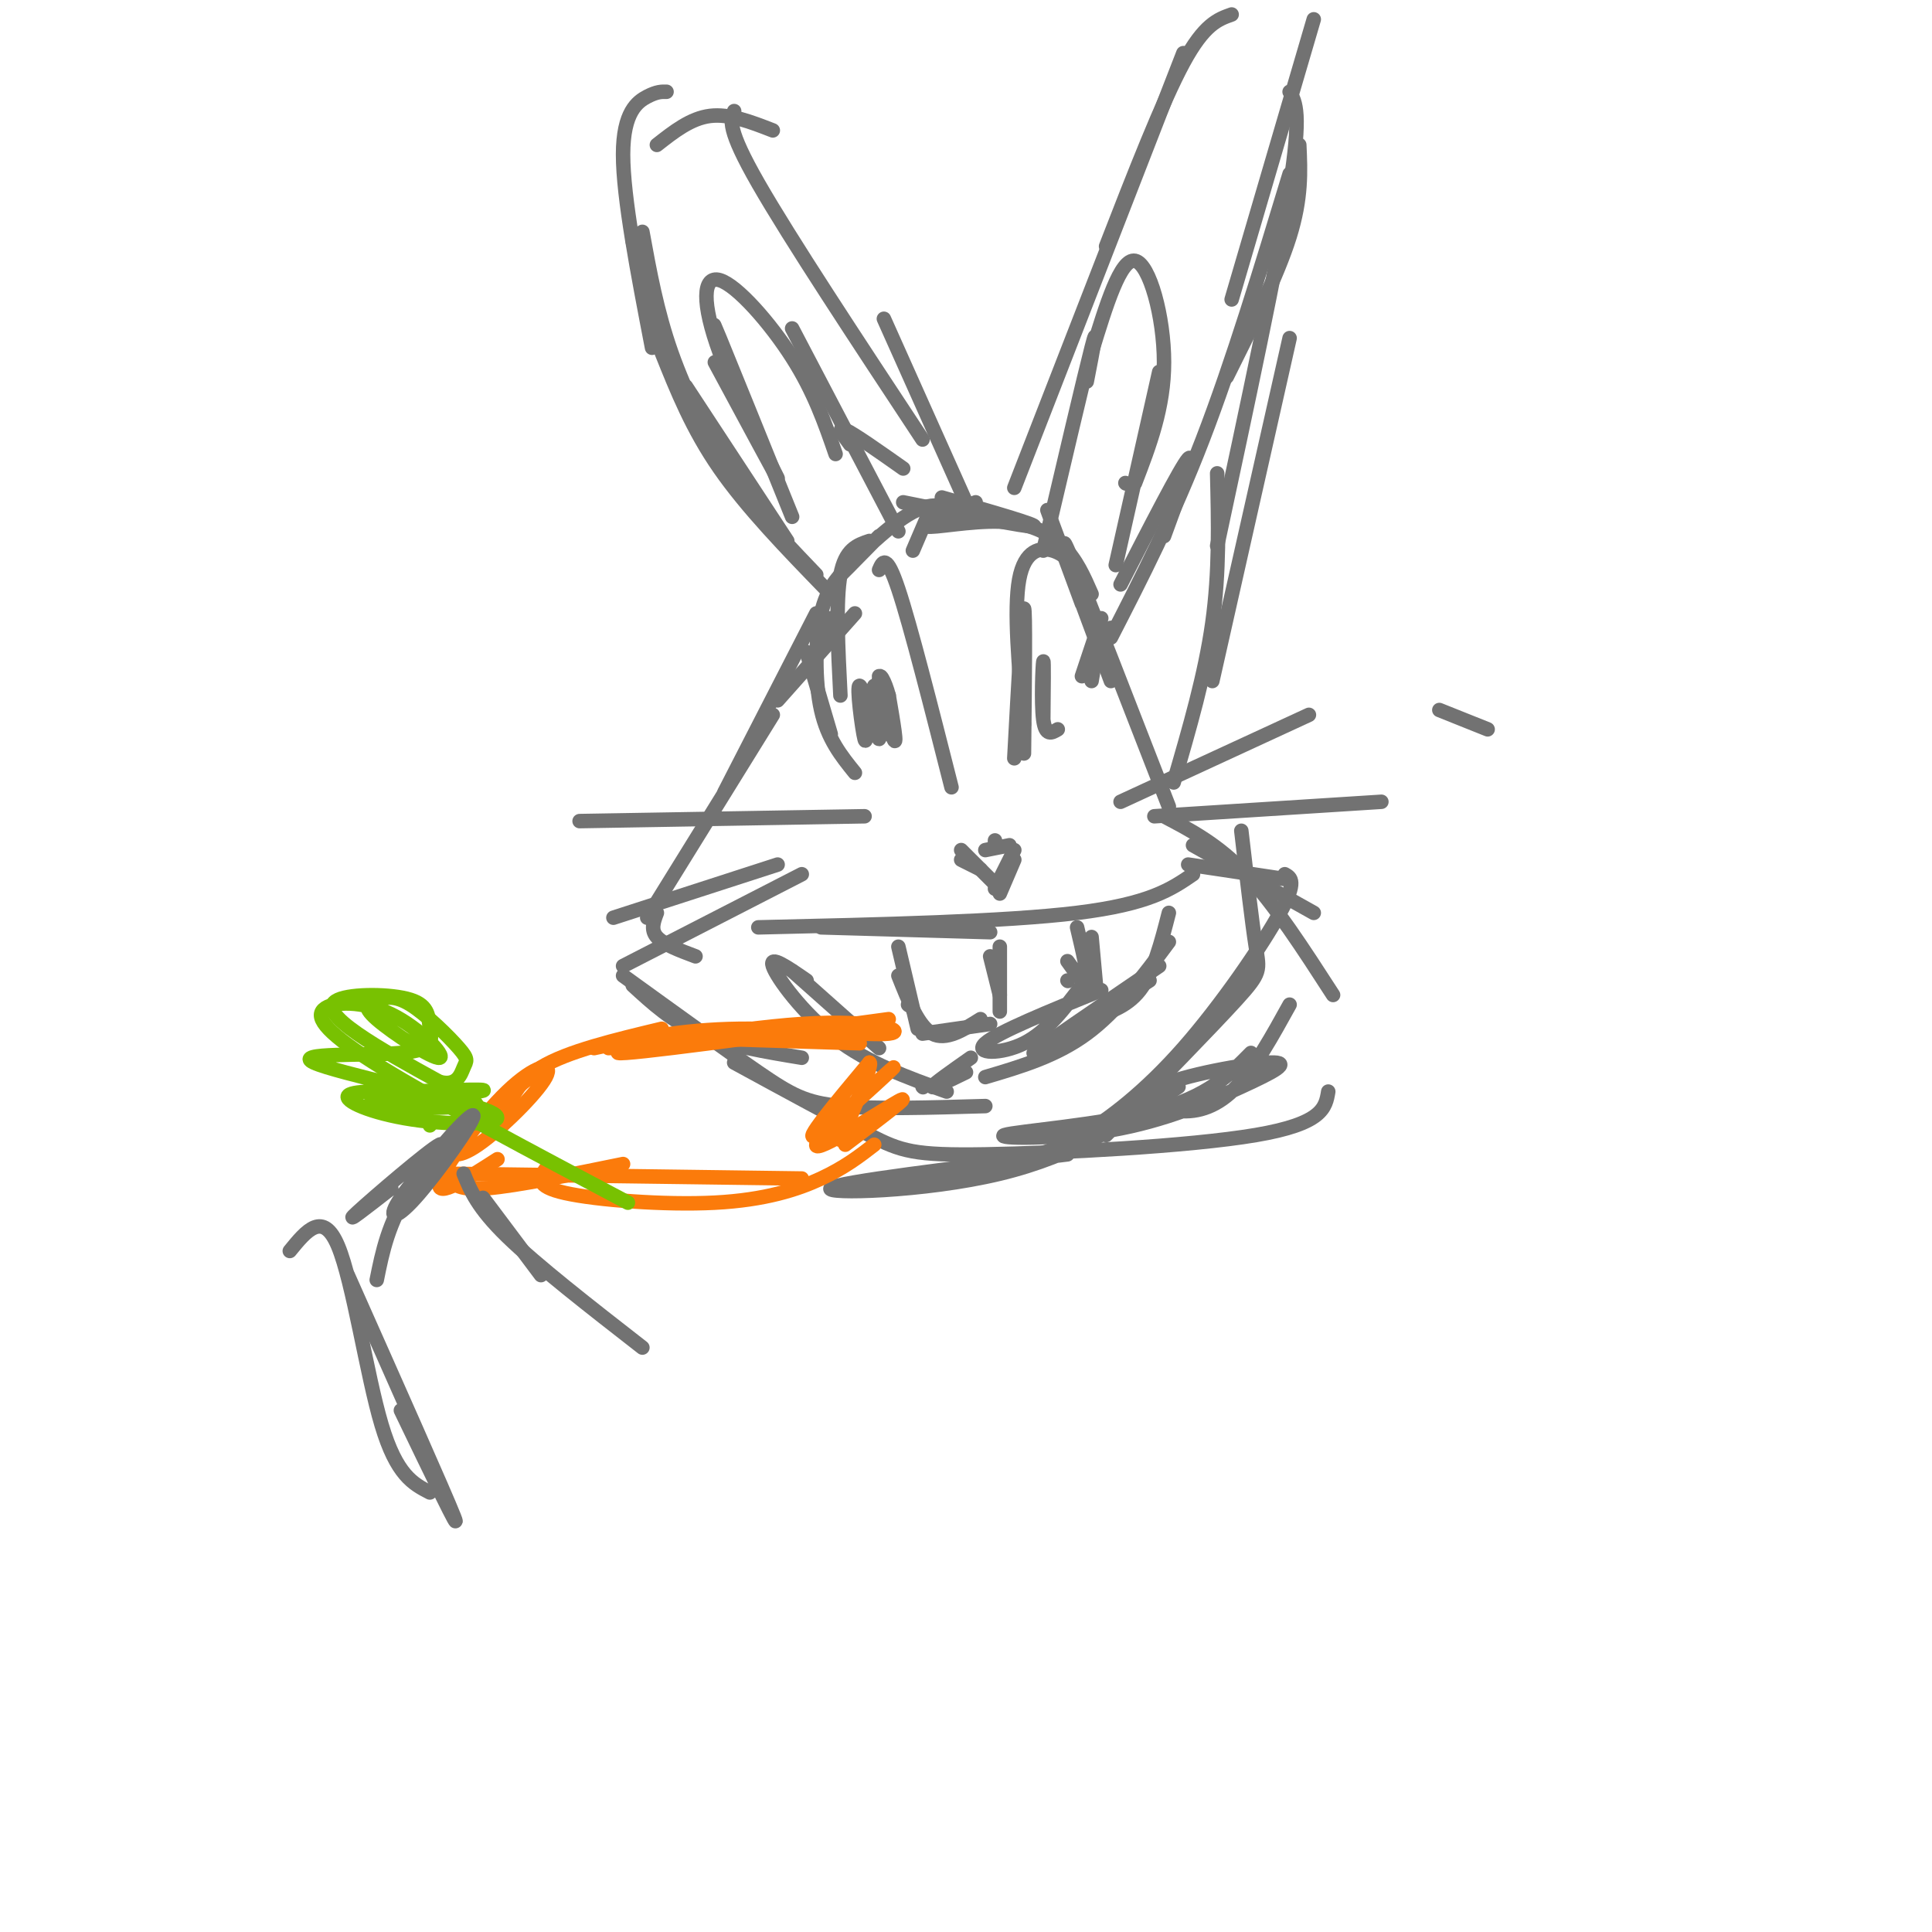 <svg viewBox='0 0 400 400' version='1.1' xmlns='http://www.w3.org/2000/svg' xmlns:xlink='http://www.w3.org/1999/xlink'><g fill='none' stroke='#727272' stroke-width='3' stroke-linecap='round' stroke-linejoin='round'><path d='M182,111c-4.778,4.867 -9.556,9.733 -8,8c1.556,-1.733 9.444,-10.067 15,-13c5.556,-2.933 8.778,-0.467 12,2'/><path d='M195,103c10.167,2.917 20.333,5.833 19,6c-1.333,0.167 -14.167,-2.417 -27,-5'/><path d='M202,104c-5.571,2.315 -11.143,4.631 -10,5c1.143,0.369 9.000,-1.208 15,-1c6.000,0.208 10.143,2.202 13,5c2.857,2.798 4.429,6.399 6,10'/><path d='M230,130c0.000,0.000 0.100,0.100 0.1,0.1'/><path d='M224,125c-4.000,-10.833 -8.000,-21.667 -7,-19c1.000,2.667 7.000,18.833 13,35'/><path d='M223,121c-2.083,-6.333 -4.167,-12.667 -1,-5c3.167,7.667 11.583,29.333 20,51'/><path d='M172,128c0.000,0.000 -3.000,7.000 -3,7'/><path d='M177,127c0.000,0.000 -16.000,18.000 -16,18'/><path d='M169,127c0.000,0.000 -19.000,37.000 -19,37'/><path d='M160,148c0.000,0.000 -26.000,42.000 -26,42'/><path d='M136,189c-0.667,1.750 -1.333,3.500 0,5c1.333,1.500 4.667,2.750 8,4'/><path d='M131,204c4.083,3.750 8.167,7.500 14,10c5.833,2.500 13.417,3.750 21,5'/><path d='M129,202c10.600,7.667 21.200,15.333 28,20c6.800,4.667 9.800,6.333 17,7c7.200,0.667 18.600,0.333 30,0'/><path d='M152,220c10.696,5.821 21.393,11.643 28,15c6.607,3.357 9.125,4.250 24,4c14.875,-0.250 42.107,-1.643 56,-4c13.893,-2.357 14.446,-5.679 15,-9'/><path d='M247,175c0.000,0.000 25.000,14.000 25,14'/><path d='M241,169c5.583,2.917 11.167,5.833 17,12c5.833,6.167 11.917,15.583 18,25'/><path d='M267,208c-3.600,6.514 -7.201,13.027 -11,17c-3.799,3.973 -7.797,5.405 -12,5c-4.203,-0.405 -8.611,-2.645 -4,-5c4.611,-2.355 18.240,-4.823 23,-5c4.760,-0.177 0.651,1.936 -6,5c-6.651,3.064 -15.845,7.079 -27,9c-11.155,1.921 -24.273,1.748 -22,1c2.273,-0.748 19.935,-2.071 31,-5c11.065,-2.929 15.532,-7.465 20,-12'/><path d='M211,240c3.708,-0.863 7.417,-1.726 13,-5c5.583,-3.274 13.042,-8.958 21,-18c7.958,-9.042 16.417,-21.440 20,-28c3.583,-6.560 2.292,-7.280 1,-8'/><path d='M257,172c1.111,9.533 2.222,19.067 3,24c0.778,4.933 1.222,5.267 -4,11c-5.222,5.733 -16.111,16.867 -27,28'/><path d='M244,225c-10.644,7.111 -21.289,14.222 -37,18c-15.711,3.778 -36.489,4.222 -35,3c1.489,-1.222 25.244,-4.111 49,-7'/><path d='M170,192c0.000,0.000 35.000,1.000 35,1'/><path d='M157,192c25.500,-0.583 51.000,-1.167 66,-3c15.000,-1.833 19.500,-4.917 24,-8'/><path d='M188,208c0.000,0.000 0.100,0.100 0.1,0.1'/><path d='M186,196c0.000,0.000 4.000,17.000 4,17'/><path d='M186,202c2.083,5.250 4.167,10.500 7,12c2.833,1.500 6.417,-0.750 10,-3'/><path d='M191,214c0.000,0.000 14.000,-2.000 14,-2'/><path d='M207,196c0.000,5.750 0.000,11.500 0,13c0.000,1.500 0.000,-1.250 0,-4'/><path d='M205,198c0.000,0.000 2.000,8.000 2,8'/><path d='M221,203c0.000,0.000 0.100,0.100 0.1,0.1'/><path d='M226,194c0.000,0.000 1.000,11.000 1,11'/><path d='M224,204c-3.644,4.822 -7.289,9.644 -12,12c-4.711,2.356 -10.489,2.244 -8,0c2.489,-2.244 13.244,-6.622 24,-11'/><path d='M223,192c1.167,4.917 2.333,9.833 2,11c-0.333,1.167 -2.167,-1.417 -4,-4'/><path d='M191,225c0.000,0.000 0.100,0.100 0.1,0.1'/><path d='M164,201c0.000,0.000 18.000,16.000 18,16'/><path d='M167,203c-3.889,-2.689 -7.778,-5.378 -7,-3c0.778,2.378 6.222,9.822 13,15c6.778,5.178 14.889,8.089 23,11'/><path d='M238,203c-12.167,7.750 -24.333,15.500 -24,15c0.333,-0.500 13.167,-9.250 26,-18'/><path d='M242,189c-1.583,6.167 -3.167,12.333 -6,16c-2.833,3.667 -6.917,4.833 -11,6'/><path d='M242,195c-5.333,7.167 -10.667,14.333 -17,19c-6.333,4.667 -13.667,6.833 -21,9'/><path d='M200,222c-3.583,1.750 -7.167,3.500 -7,3c0.167,-0.500 4.083,-3.250 8,-6'/><path d='M204,176c0.000,0.000 5.000,-1.000 5,-1'/><path d='M206,174c0.000,0.000 0.000,1.000 0,1'/><path d='M199,178c0.000,0.000 4.000,2.000 4,2'/><path d='M199,176c0.000,0.000 7.000,7.000 7,7'/><path d='M210,176c0.000,0.000 -4.000,8.000 -4,8'/><path d='M210,178c0.000,0.000 -3.000,7.000 -3,7'/><path d='M232,166c0.000,0.000 39.000,-18.000 39,-18'/><path d='M298,147c0.000,0.000 10.000,4.000 10,4'/><path d='M239,169c0.000,0.000 47.000,-3.000 47,-3'/><path d='M246,179c0.000,0.000 20.000,3.000 20,3'/><path d='M179,169c0.000,0.000 -59.000,1.000 -59,1'/><path d='M161,179c0.000,0.000 -34.000,11.000 -34,11'/><path d='M166,181c0.000,0.000 -37.000,19.000 -37,19'/><path d='M210,157c0.833,-15.417 1.667,-30.833 2,-31c0.333,-0.167 0.167,14.917 0,30'/><path d='M212,150c-1.067,-11.889 -2.133,-23.778 -1,-30c1.133,-6.222 4.467,-6.778 7,-6c2.533,0.778 4.267,2.889 6,5'/><path d='M228,128c0.000,0.000 -4.000,12.000 -4,12'/><path d='M227,135c0.000,0.000 -1.000,6.000 -1,6'/><path d='M197,163c-4.250,-16.750 -8.500,-33.500 -11,-41c-2.500,-7.500 -3.250,-5.750 -4,-4'/><path d='M180,112c-2.500,0.833 -5.000,1.667 -6,7c-1.000,5.333 -0.500,15.167 0,25'/><path d='M176,117c-2.378,2.289 -4.756,4.578 -6,10c-1.244,5.422 -1.356,13.978 0,20c1.356,6.022 4.178,9.511 7,13'/><path d='M167,135c0.000,0.000 5.000,17.000 5,17'/><path d='M179,143c0.252,5.923 0.503,11.845 0,10c-0.503,-1.845 -1.762,-11.459 -1,-11c0.762,0.459 3.544,10.989 4,11c0.456,0.011 -1.416,-10.497 -1,-11c0.416,-0.503 3.119,8.999 4,11c0.881,2.001 -0.059,-3.500 -1,-9'/><path d='M184,144c-0.750,-2.869 -2.125,-5.542 -2,-3c0.125,2.542 1.750,10.298 2,11c0.250,0.702 -0.875,-5.649 -2,-12'/><path d='M216,149c0.067,-6.356 0.133,-12.711 0,-12c-0.133,0.711 -0.467,8.489 0,12c0.467,3.511 1.733,2.756 3,2'/><path d='M210,101c0.000,0.000 35.000,-90.000 35,-90'/><path d='M229,51c5.833,-15.000 11.667,-30.000 16,-38c4.333,-8.000 7.167,-9.000 10,-10'/><path d='M269,30c0.250,5.500 0.500,11.000 -2,19c-2.500,8.000 -7.750,18.500 -13,29'/><path d='M267,19c1.250,2.167 2.500,4.333 0,20c-2.500,15.667 -8.750,44.833 -15,74'/><path d='M267,70c0.000,0.000 -16.000,71.000 -16,71'/><path d='M252,98c0.250,10.167 0.500,20.333 -1,31c-1.500,10.667 -4.750,21.833 -8,33'/><path d='M232,121c6.250,-12.167 12.500,-24.333 14,-26c1.500,-1.667 -1.750,7.167 -5,16'/><path d='M230,132c6.417,-12.500 12.833,-25.000 19,-41c6.167,-16.000 12.083,-35.500 18,-55'/><path d='M272,4c0.000,0.000 -17.000,58.000 -17,58'/><path d='M200,104c0.000,0.000 -17.000,-38.000 -17,-38'/><path d='M191,91c-13.750,-20.833 -27.500,-41.667 -34,-53c-6.500,-11.333 -5.750,-13.167 -5,-15'/><path d='M160,27c-4.500,-1.750 -9.000,-3.500 -13,-3c-4.000,0.500 -7.500,3.250 -11,6'/><path d='M138,19c-1.000,-0.022 -2.000,-0.044 -4,1c-2.000,1.044 -5.000,3.156 -5,12c-0.000,8.844 3.000,24.422 6,40'/><path d='M133,48c1.500,8.250 3.000,16.500 6,25c3.000,8.500 7.500,17.250 12,26'/><path d='M131,50c3.333,13.250 6.667,26.500 13,38c6.333,11.500 15.667,21.250 25,31'/><path d='M137,73c3.167,7.917 6.333,15.833 12,24c5.667,8.167 13.833,16.583 22,25'/><path d='M142,80c0.000,0.000 21.000,32.000 21,32'/><path d='M192,107c0.000,0.000 -3.000,7.000 -3,7'/><path d='M150,73c-1.667,-4.333 -3.333,-8.667 -1,-3c2.333,5.667 8.667,21.333 15,37'/><path d='M148,75c6.748,12.537 13.496,25.075 13,24c-0.496,-1.075 -8.236,-15.762 -12,-26c-3.764,-10.238 -3.552,-16.026 0,-15c3.552,1.026 10.443,8.864 15,16c4.557,7.136 6.778,13.568 9,20'/><path d='M164,68c0.000,0.000 22.000,42.000 22,42'/><path d='M176,92c-1.417,-1.917 -2.833,-3.833 -1,-3c1.833,0.833 6.917,4.417 12,8'/><path d='M216,114c4.250,-18.083 8.500,-36.167 10,-42c1.500,-5.833 0.250,0.583 -1,7'/><path d='M226,73c3.000,-9.800 6.000,-19.600 9,-19c3.000,0.600 6.000,11.600 6,21c-0.000,9.400 -3.000,17.200 -6,25'/><path d='M240,77c0.000,0.000 -9.000,40.000 -9,40'/><path d='M233,100c0.000,0.000 0.100,0.100 0.1,0.1'/></g>
<g fill='none' stroke='#FB7B0B' stroke-width='3' stroke-linecap='round' stroke-linejoin='round'><path d='M146,215c0.000,0.000 32.000,1.000 32,1'/><path d='M123,217c9.016,-1.923 18.032,-3.847 30,-4c11.968,-0.153 26.888,1.464 31,1c4.112,-0.464 -2.585,-3.010 -18,-2c-15.415,1.010 -39.547,5.574 -38,6c1.547,0.426 28.774,-3.287 56,-7'/><path d='M126,217c0.000,0.000 13.000,-1.000 13,-1'/><path d='M137,213c-9.750,2.333 -19.500,4.667 -25,8c-5.500,3.333 -6.750,7.667 -8,12'/><path d='M111,222c-6.761,5.397 -13.521,10.795 -16,14c-2.479,3.205 -0.675,4.218 4,1c4.675,-3.218 12.222,-10.667 14,-14c1.778,-3.333 -2.214,-2.551 -8,3c-5.786,5.551 -13.368,15.872 -14,19c-0.632,3.128 5.684,-0.936 12,-5'/><path d='M93,244c1.000,1.250 2.000,2.500 8,2c6.000,-0.500 17.000,-2.750 28,-5'/><path d='M92,243c0.000,0.000 74.000,1.000 74,1'/><path d='M113,242c-1.226,1.780 -2.452,3.560 4,5c6.452,1.440 20.583,2.542 31,2c10.417,-0.542 17.119,-2.726 22,-5c4.881,-2.274 7.940,-4.637 11,-7'/><path d='M175,237c7.204,-5.443 14.408,-10.887 11,-9c-3.408,1.887 -17.429,11.104 -17,9c0.429,-2.104 15.308,-15.528 16,-16c0.692,-0.472 -12.802,12.008 -16,14c-3.198,1.992 3.901,-6.504 11,-15'/><path d='M180,220c0.833,0.167 -2.583,8.083 -6,16'/></g>
<g fill='none' stroke='#78C101' stroke-width='3' stroke-linecap='round' stroke-linejoin='round'><path d='M89,233c0.000,0.000 -2.000,-5.000 -2,-5'/><path d='M88,227c0.000,0.000 0.000,2.000 0,2'/><path d='M88,227c6.946,0.756 13.893,1.512 9,2c-4.893,0.488 -21.625,0.708 -21,0c0.625,-0.708 18.607,-2.345 23,-3c4.393,-0.655 -4.804,-0.327 -14,0'/><path d='M85,226c-5.617,-0.067 -12.659,-0.235 -13,1c-0.341,1.235 6.020,3.873 15,5c8.980,1.127 20.578,0.743 14,-2c-6.578,-2.743 -31.333,-7.847 -36,-10c-4.667,-2.153 10.752,-1.357 18,-2c7.248,-0.643 6.323,-2.725 6,-5c-0.323,-2.275 -0.045,-4.744 -4,-6c-3.955,-1.256 -12.142,-1.300 -15,0c-2.858,1.300 -0.388,3.943 4,7c4.388,3.057 10.694,6.529 17,10'/><path d='M91,224c3.686,0.970 4.402,-1.606 5,-3c0.598,-1.394 1.077,-1.607 -1,-4c-2.077,-2.393 -6.710,-6.967 -10,-9c-3.290,-2.033 -5.236,-1.524 -7,-1c-1.764,0.524 -3.345,1.064 0,4c3.345,2.936 11.614,8.267 13,8c1.386,-0.267 -4.113,-6.134 -10,-9c-5.887,-2.866 -12.162,-2.733 -14,-1c-1.838,1.733 0.761,5.067 12,12c11.239,6.933 31.120,17.467 51,28'/></g>
<g fill='none' stroke='#727272' stroke-width='3' stroke-linecap='round' stroke-linejoin='round'><path d='M60,259c3.444,-4.222 6.889,-8.444 10,-1c3.111,7.444 5.889,26.556 9,37c3.111,10.444 6.556,12.222 10,14'/><path d='M83,292c6.417,13.333 12.833,26.667 11,22c-1.833,-4.667 -11.917,-27.333 -22,-50'/><path d='M81,246c-5.118,3.989 -10.236,7.978 -7,5c3.236,-2.978 14.827,-12.924 17,-14c2.173,-1.076 -5.072,6.717 -8,11c-2.928,4.283 -1.537,5.055 3,0c4.537,-5.055 12.222,-15.938 12,-17c-0.222,-1.062 -8.349,7.697 -13,15c-4.651,7.303 -5.825,13.152 -7,19'/><path d='M100,248c0.000,0.000 12.000,16.000 12,16'/><path d='M96,243c1.417,3.500 2.833,7.000 9,13c6.167,6.000 17.083,14.500 28,23'/></g>
</svg>
